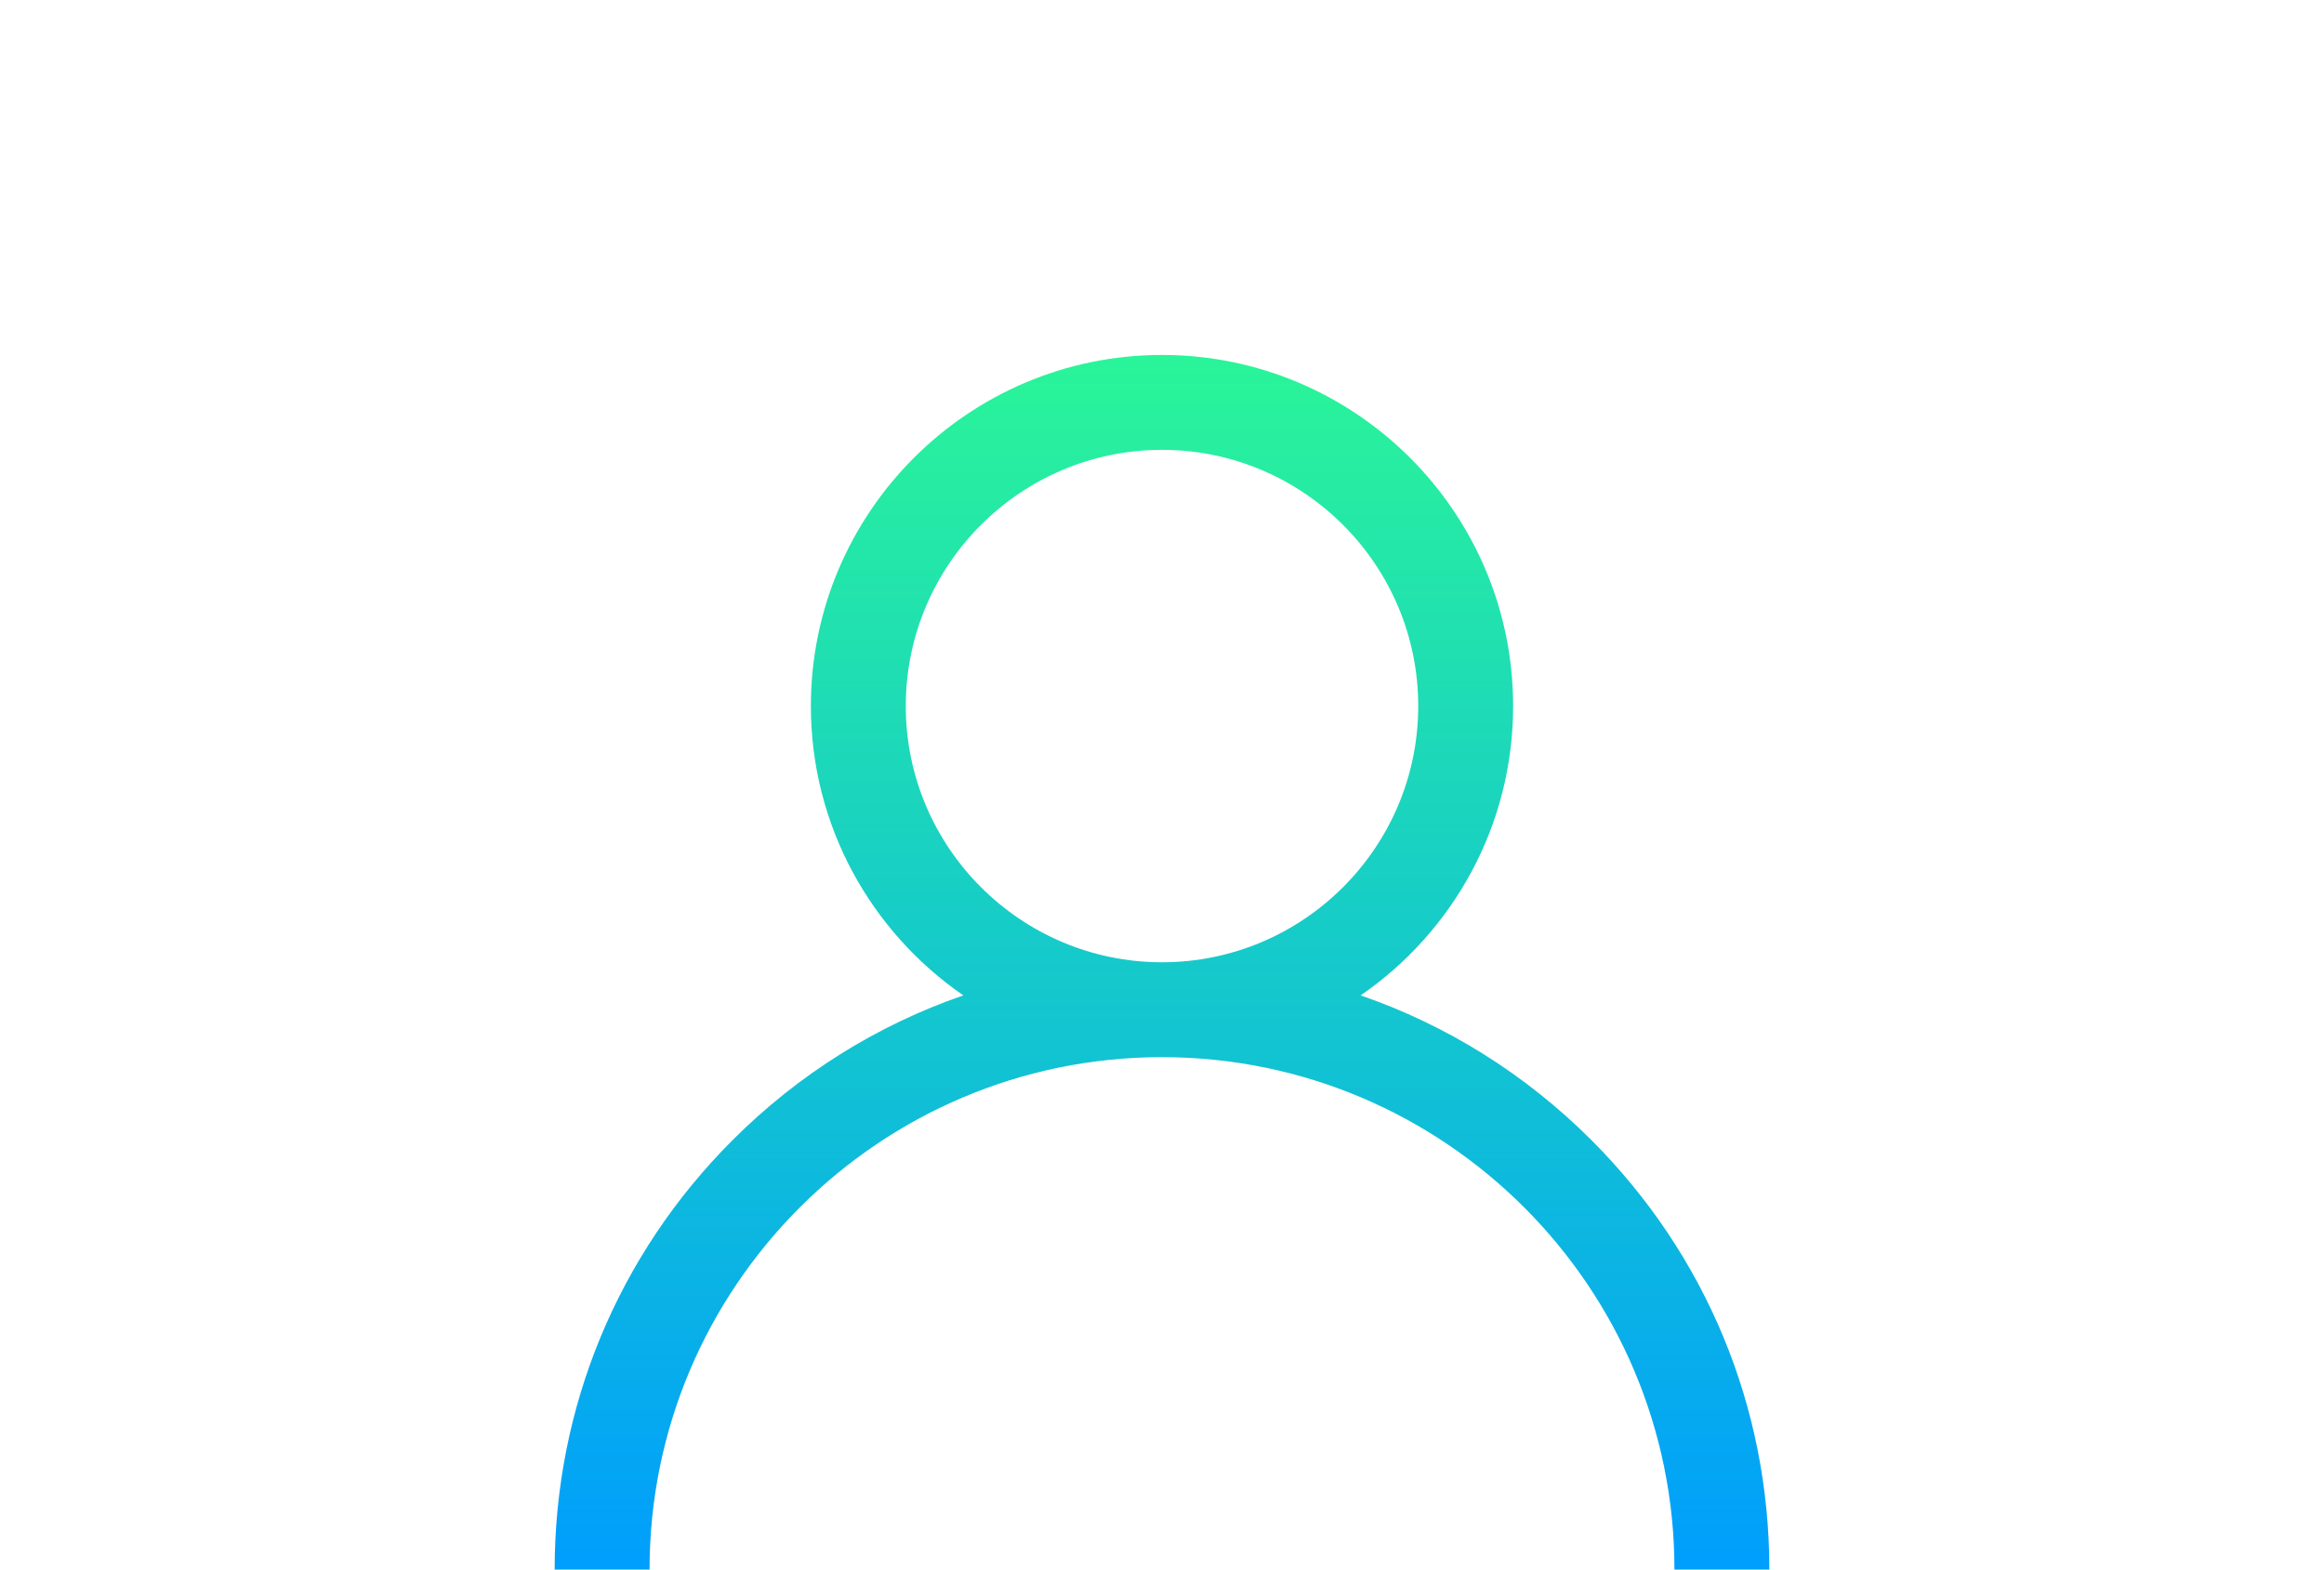 <svg xmlns="http://www.w3.org/2000/svg" width="419" height="283" viewBox="0 0 419 283">
  <defs>
    <linearGradient id="no-image-person-a" x1="50%" x2="50%" y1="0%" y2="100%">
      <stop offset="0%" stop-color="#2AF598"/>
      <stop offset="100%" stop-color="#009EFD"/>
    </linearGradient>
  </defs>
  <g fill="none" fill-rule="evenodd">
    <rect width="419" height="283" fill="#FFF"/>
    <path fill="url(#no-image-person-a)" fill-rule="nonzero" d="M286.928,205.572 C275.002,193.645 260.806,184.817 245.318,179.472 C261.906,168.047 272.805,148.926 272.805,127.305 C272.805,92.399 244.406,64 209.5,64 C174.594,64 146.195,92.399 146.195,127.305 C146.195,148.926 157.094,168.047 173.682,179.472 C158.194,184.817 143.998,193.645 132.072,205.572 C111.39,226.254 100,253.752 100,283 L117.109,283 C117.109,232.056 158.556,190.609 209.5,190.609 C260.444,190.609 301.891,232.056 301.891,283 L319,283 C319,253.752 307.61,226.254 286.928,205.572 Z M163.305,127.305 C163.305,101.832 184.028,81.109 209.5,81.109 C234.972,81.109 255.695,101.832 255.695,127.305 C255.695,152.777 234.972,173.5 209.5,173.5 C184.028,173.5 163.305,152.777 163.305,127.305 Z"/>
  </g>
</svg>
